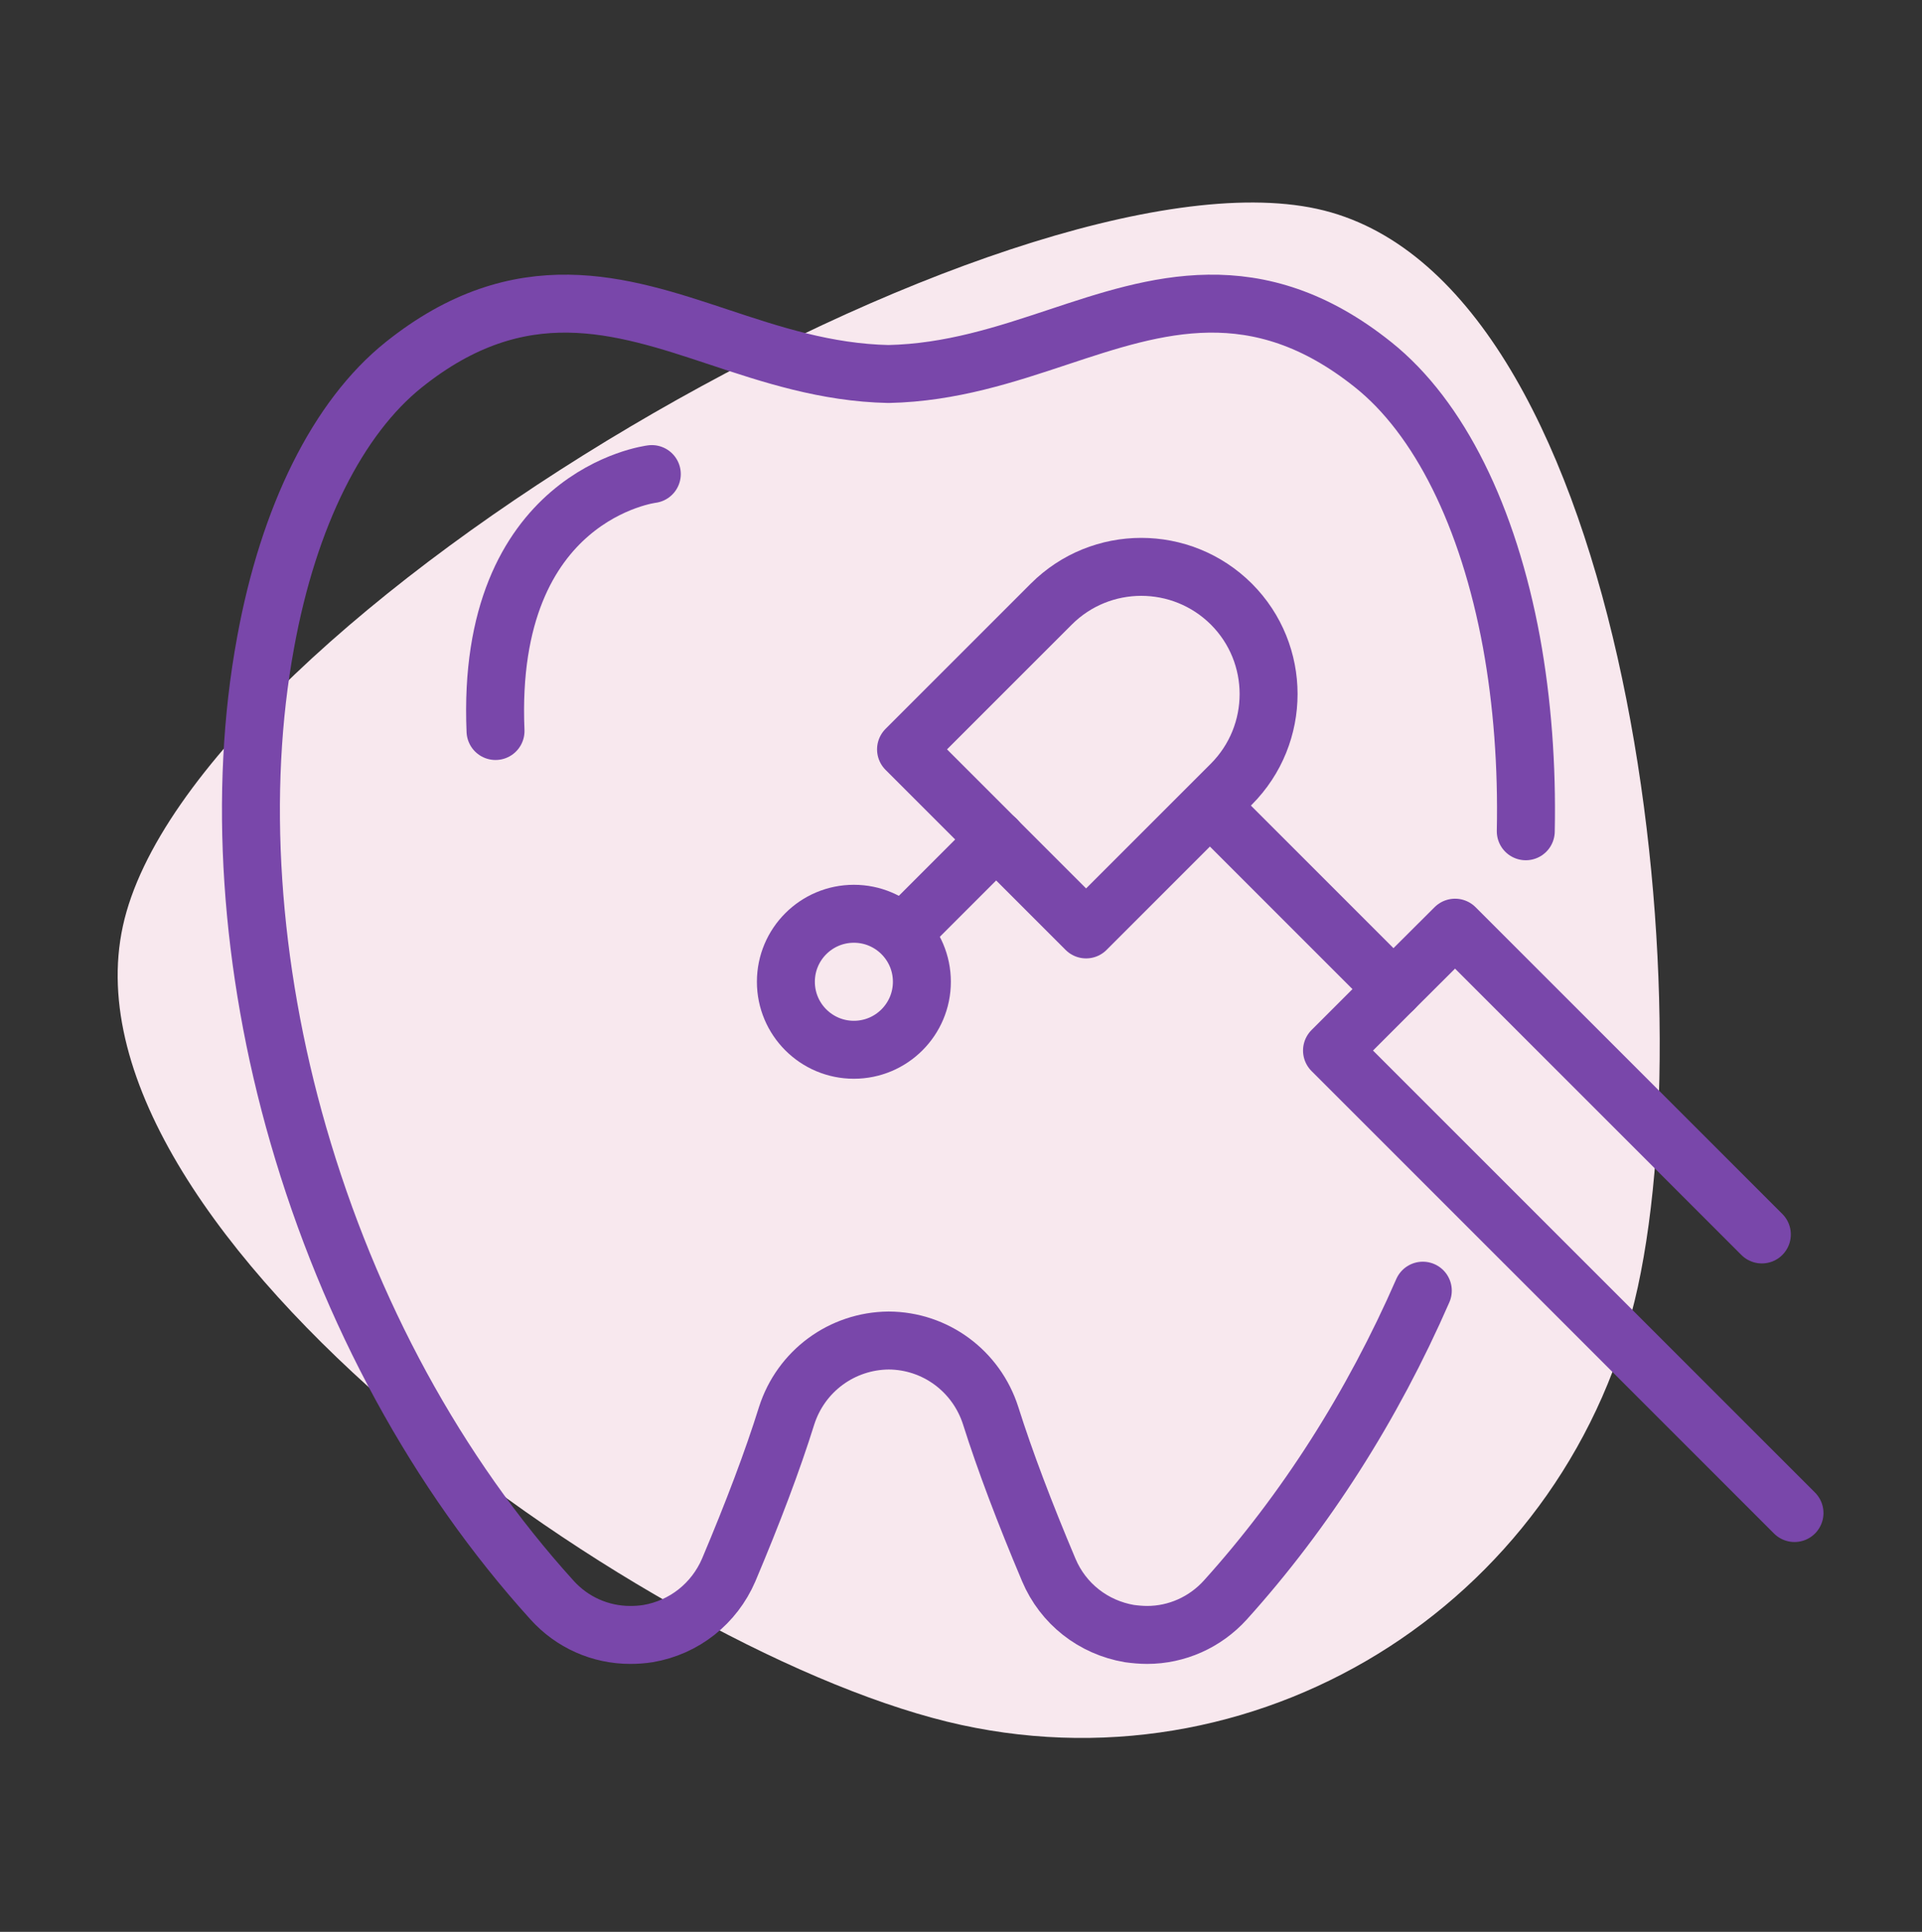 <?xml version="1.0" encoding="UTF-8"?> <svg xmlns="http://www.w3.org/2000/svg" viewBox="0 0 99.49 100"><rect x="0" y="0" width="99.49" height="100" fill="#333333" stroke="none"/> <defs> <style> .cls-1 { fill: #f8e8ee; } .cls-1, .cls-2 { stroke-width: 0px; } .cls-3 { opacity: 0; } .cls-2 { fill: #fff; } .cls-4 { fill: none; stroke: #7947aa; stroke-linecap: round; stroke-linejoin: round; stroke-width: 3px; } </style> </defs> <g id="Layer_2" data-name="Layer 2" class="cls-3"> <rect class="cls-2" width="99.49" height="100"></rect> </g> <g id="Layer_1" data-name="Layer 1"> <path class="cls-1" d="m84.78,66.62c-3.47,15.97-19.15,26.12-35.02,22.67-15.87-3.45-46.87-25.38-43.4-41.35C9.83,31.97,52.3,7.36,68.17,10.81c15.87,3.45,20.08,39.84,16.61,55.81Z"></path> <g> <path class="cls-4" d="m73.65,66.81c-2.61,5.98-6.08,11.42-10.22,16.01-1.05,1.16-2.52,1.81-4.05,1.81-.31,0-.62-.03-.92-.07-1.87-.32-3.43-1.54-4.17-3.29-1.25-2.96-2.27-5.65-3.01-7.99-.74-2.31-2.86-3.88-5.28-3.89-2.42.02-4.54,1.58-5.28,3.89-.73,2.34-1.75,5.03-3,7.99-.75,1.74-2.3,2.97-4.17,3.29-.31.05-.62.07-.93.07-1.54,0-3.01-.65-4.05-1.81-5.95-6.57-10.48-14.9-13.13-24.07-2.52-8.72-3.12-17.77-1.69-25.5,1.19-6.53,3.74-11.64,7.15-14.37,6.05-4.84,11.25-3.11,16.28-1.44,2.74.91,5.57,1.85,8.81,1.92,3.24-.07,6.07-1.01,8.81-1.92,5.03-1.67,10.23-3.4,16.28,1.44,3.42,2.73,5.96,7.85,7.16,14.37.56,3.08.81,6.38.74,9.78"></path> <path class="cls-4" d="m33.74,24.54s-8.61,1.04-8.09,13.3"></path> <g> <g> <g> <polyline class="cls-4" points="92.89 78.32 68.95 54.38 72.13 51.2 75.32 48.02 91.2 63.9"></polyline> <line class="cls-4" x1="72.13" y1="51.2" x2="63" y2="42.07"></line> </g> <path class="cls-4" d="m56.22,48.11l-9.32-9.32,3-3,4.52-4.52c2.57-2.57,6.74-2.57,9.32,0h0c2.57,2.57,2.57,6.74,0,9.32l-7.52,7.52Z"></path> <line class="cls-4" x1="51.57" y1="43.45" x2="46.98" y2="48.04"></line> </g> <circle class="cls-4" cx="44.2" cy="50.82" r="3.52"></circle> </g> </g> </g> </svg> 